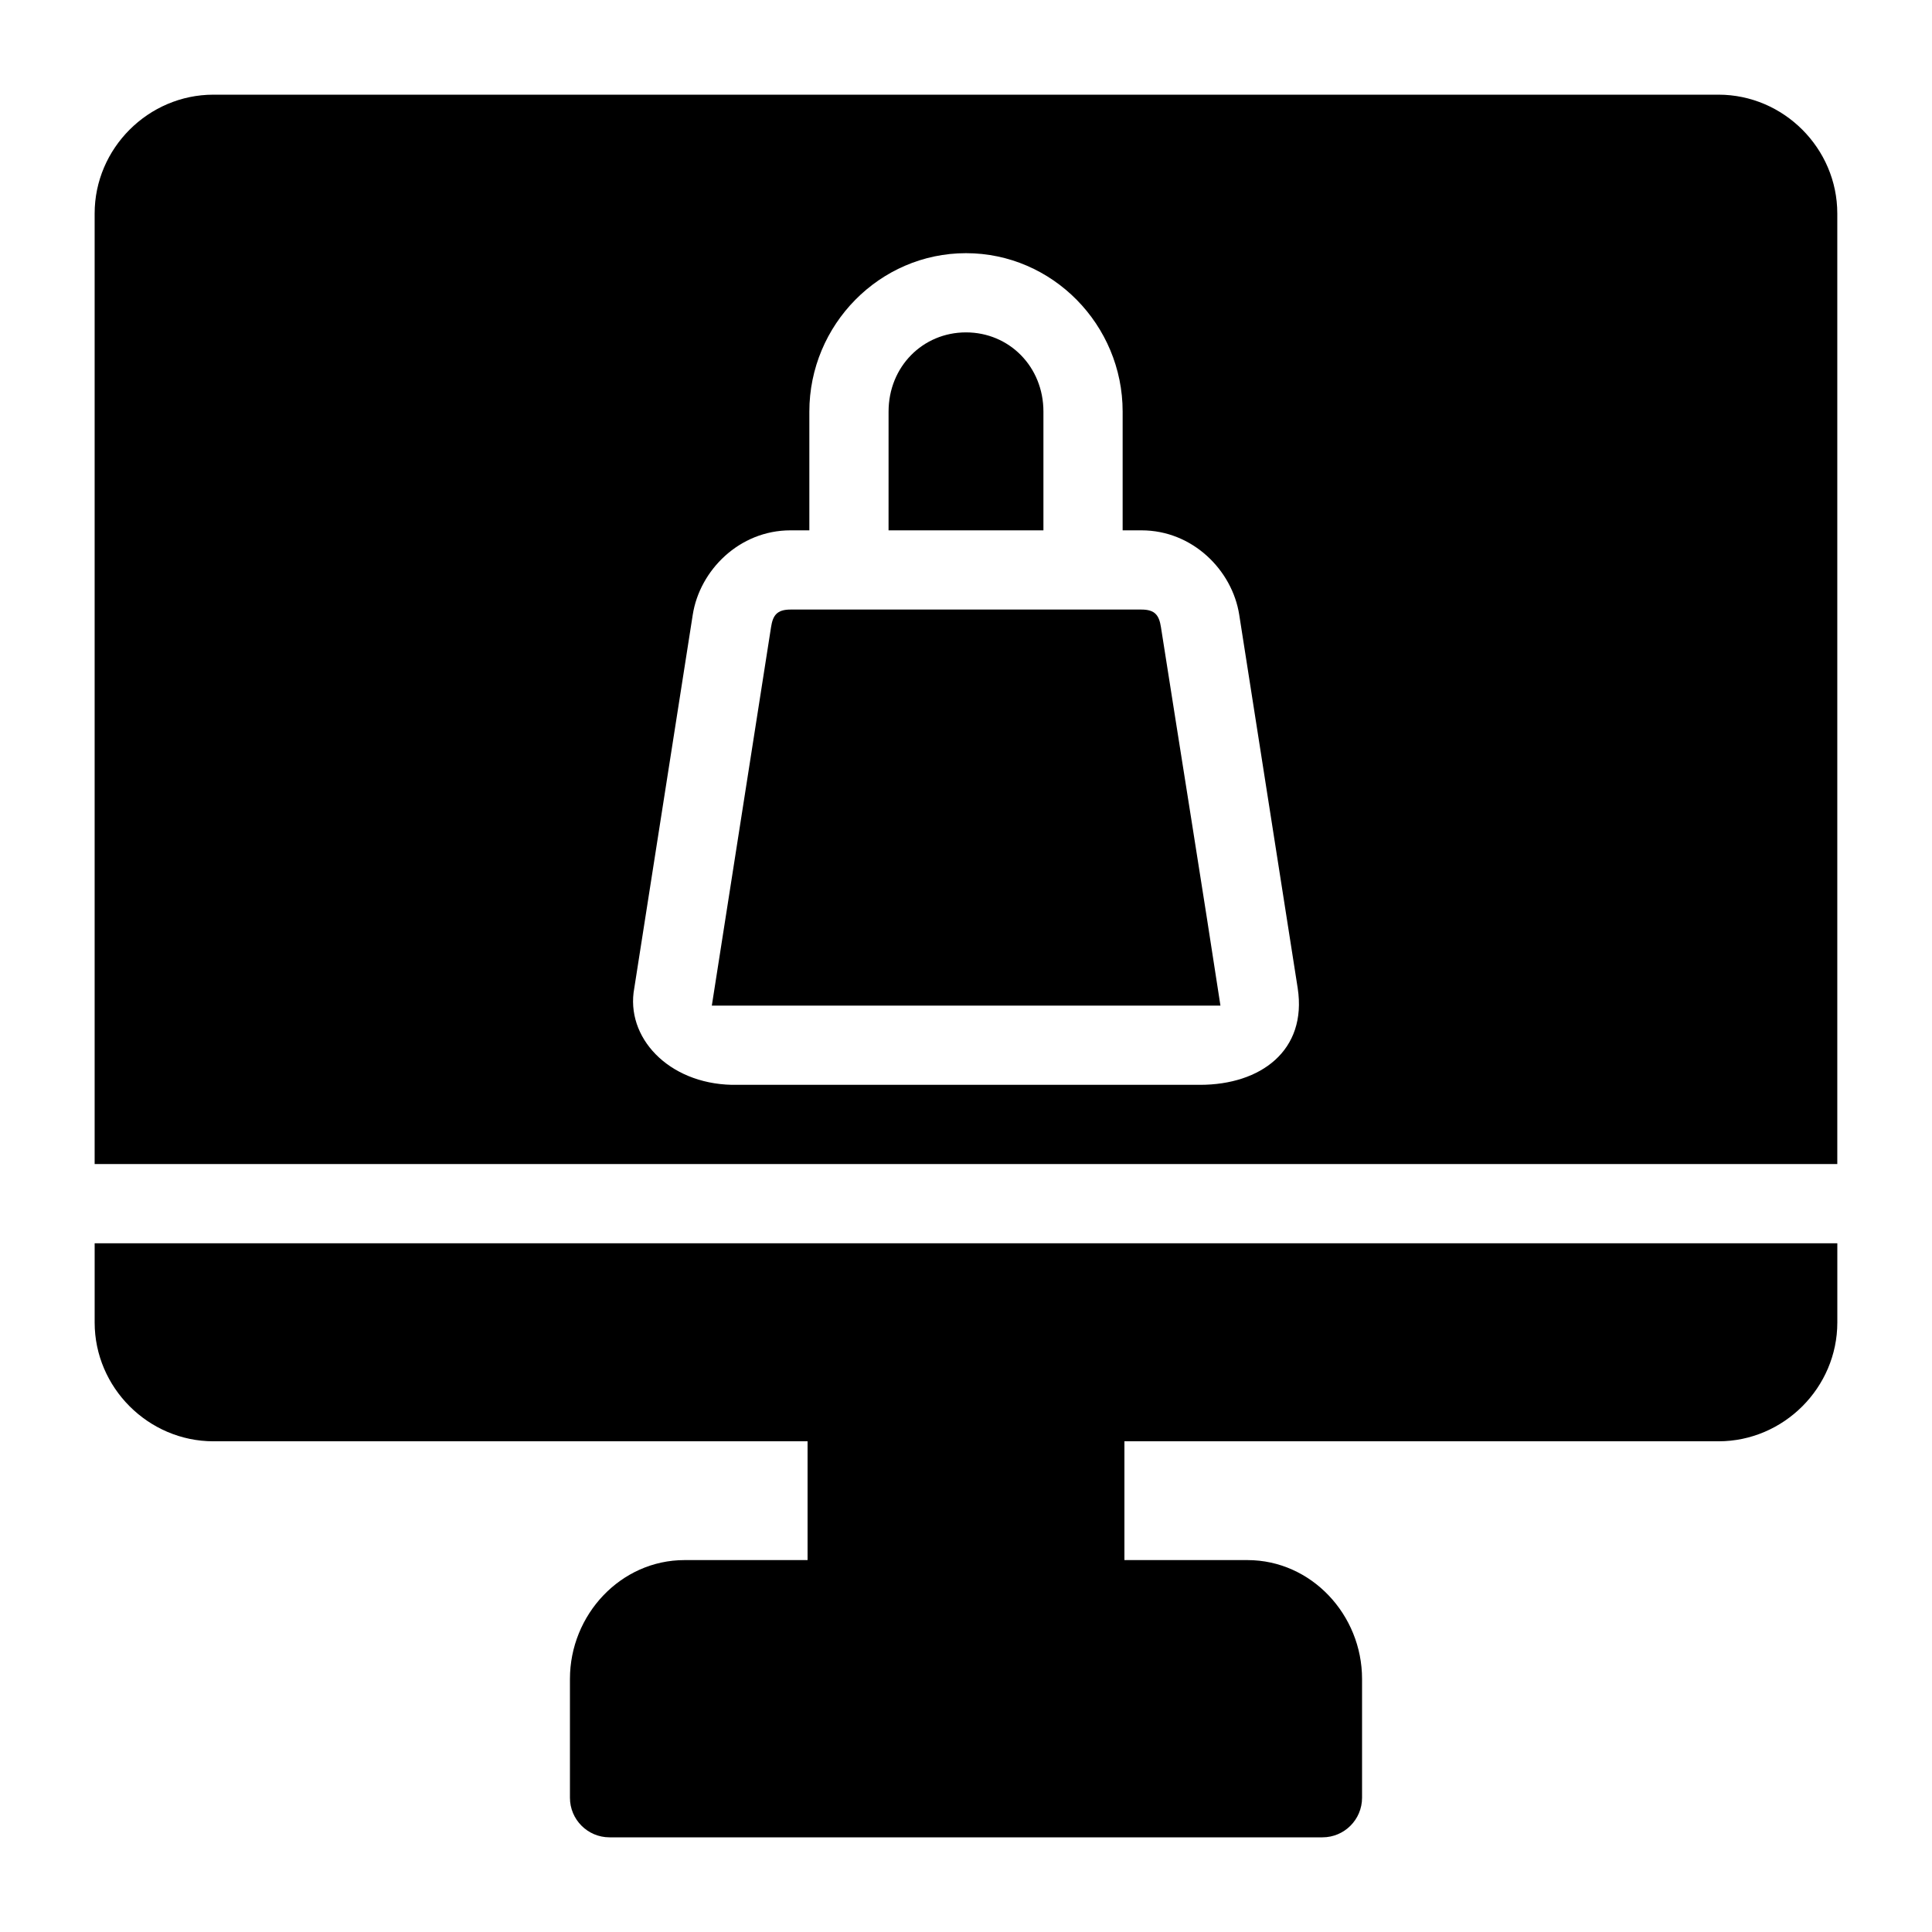<?xml version="1.0" encoding="UTF-8"?>
<!-- Uploaded to: SVG Repo, www.svgrepo.com, Generator: SVG Repo Mixer Tools -->
<svg fill="#000000" width="800px" height="800px" version="1.1" viewBox="144 144 512 512" xmlns="http://www.w3.org/2000/svg">
 <g>
  <path d="m200.57 169.09c-17.262 0-31.488 14.227-31.488 31.488v251.91h461.82v-251.91c0-17.262-14.227-31.488-31.488-31.488zm199.43 42.004c22.902 0 41.512 18.992 41.512 41.984v31.469h5.004c13.547 0 24.047 10.586 25.891 22.367l15.496 98.953c2.535 16.555-9.828 25.625-25.871 25.625h-124.07c-16.93-0.363-28.293-12.672-25.871-25.625l15.496-98.953c1.848-11.785 12.344-22.367 25.895-22.367h5.004v-31.469c0-22.992 18.613-41.984 41.512-41.984zm0 20.992c-11.465 0-20.52 9.098-20.52 20.992l-0.004 31.469h41.043v-31.469c0-11.895-9.059-20.992-20.52-20.992zm-46.516 73.453c-3.633 0-4.672 1.602-5.144 4.633-4.258 27.348-12.609 80.445-15.699 100.33h134.79c-4.391-28.777-10.77-68.395-15.773-100.33-0.477-3.035-1.512-4.633-5.148-4.633zm-184.4 167.94v20.992c0 17.262 14.227 31.488 31.488 31.488h398.85c17.262 0 31.488-14.227 31.488-31.488v-20.992z"/>
  <path d="m325.42 557.44c-16.961 0-30.379 14.523-30.379 31.488v31.488c0 5.797 4.699 10.496 10.496 10.496h188.93-0.004c5.797 0 10.496-4.699 10.496-10.496v-31.488c0-16.965-13.418-31.488-30.383-31.488z"/>
  <path d="m368.51 504.96c-5.797 0-10.496 4.699-10.496 10.496v52.48c0 5.797 4.699 10.496 10.496 10.496h62.977c5.793 0 10.492-4.699 10.496-10.496v-52.48c-0.004-5.797-4.703-10.496-10.496-10.496z"/>
 </g>
</svg>
